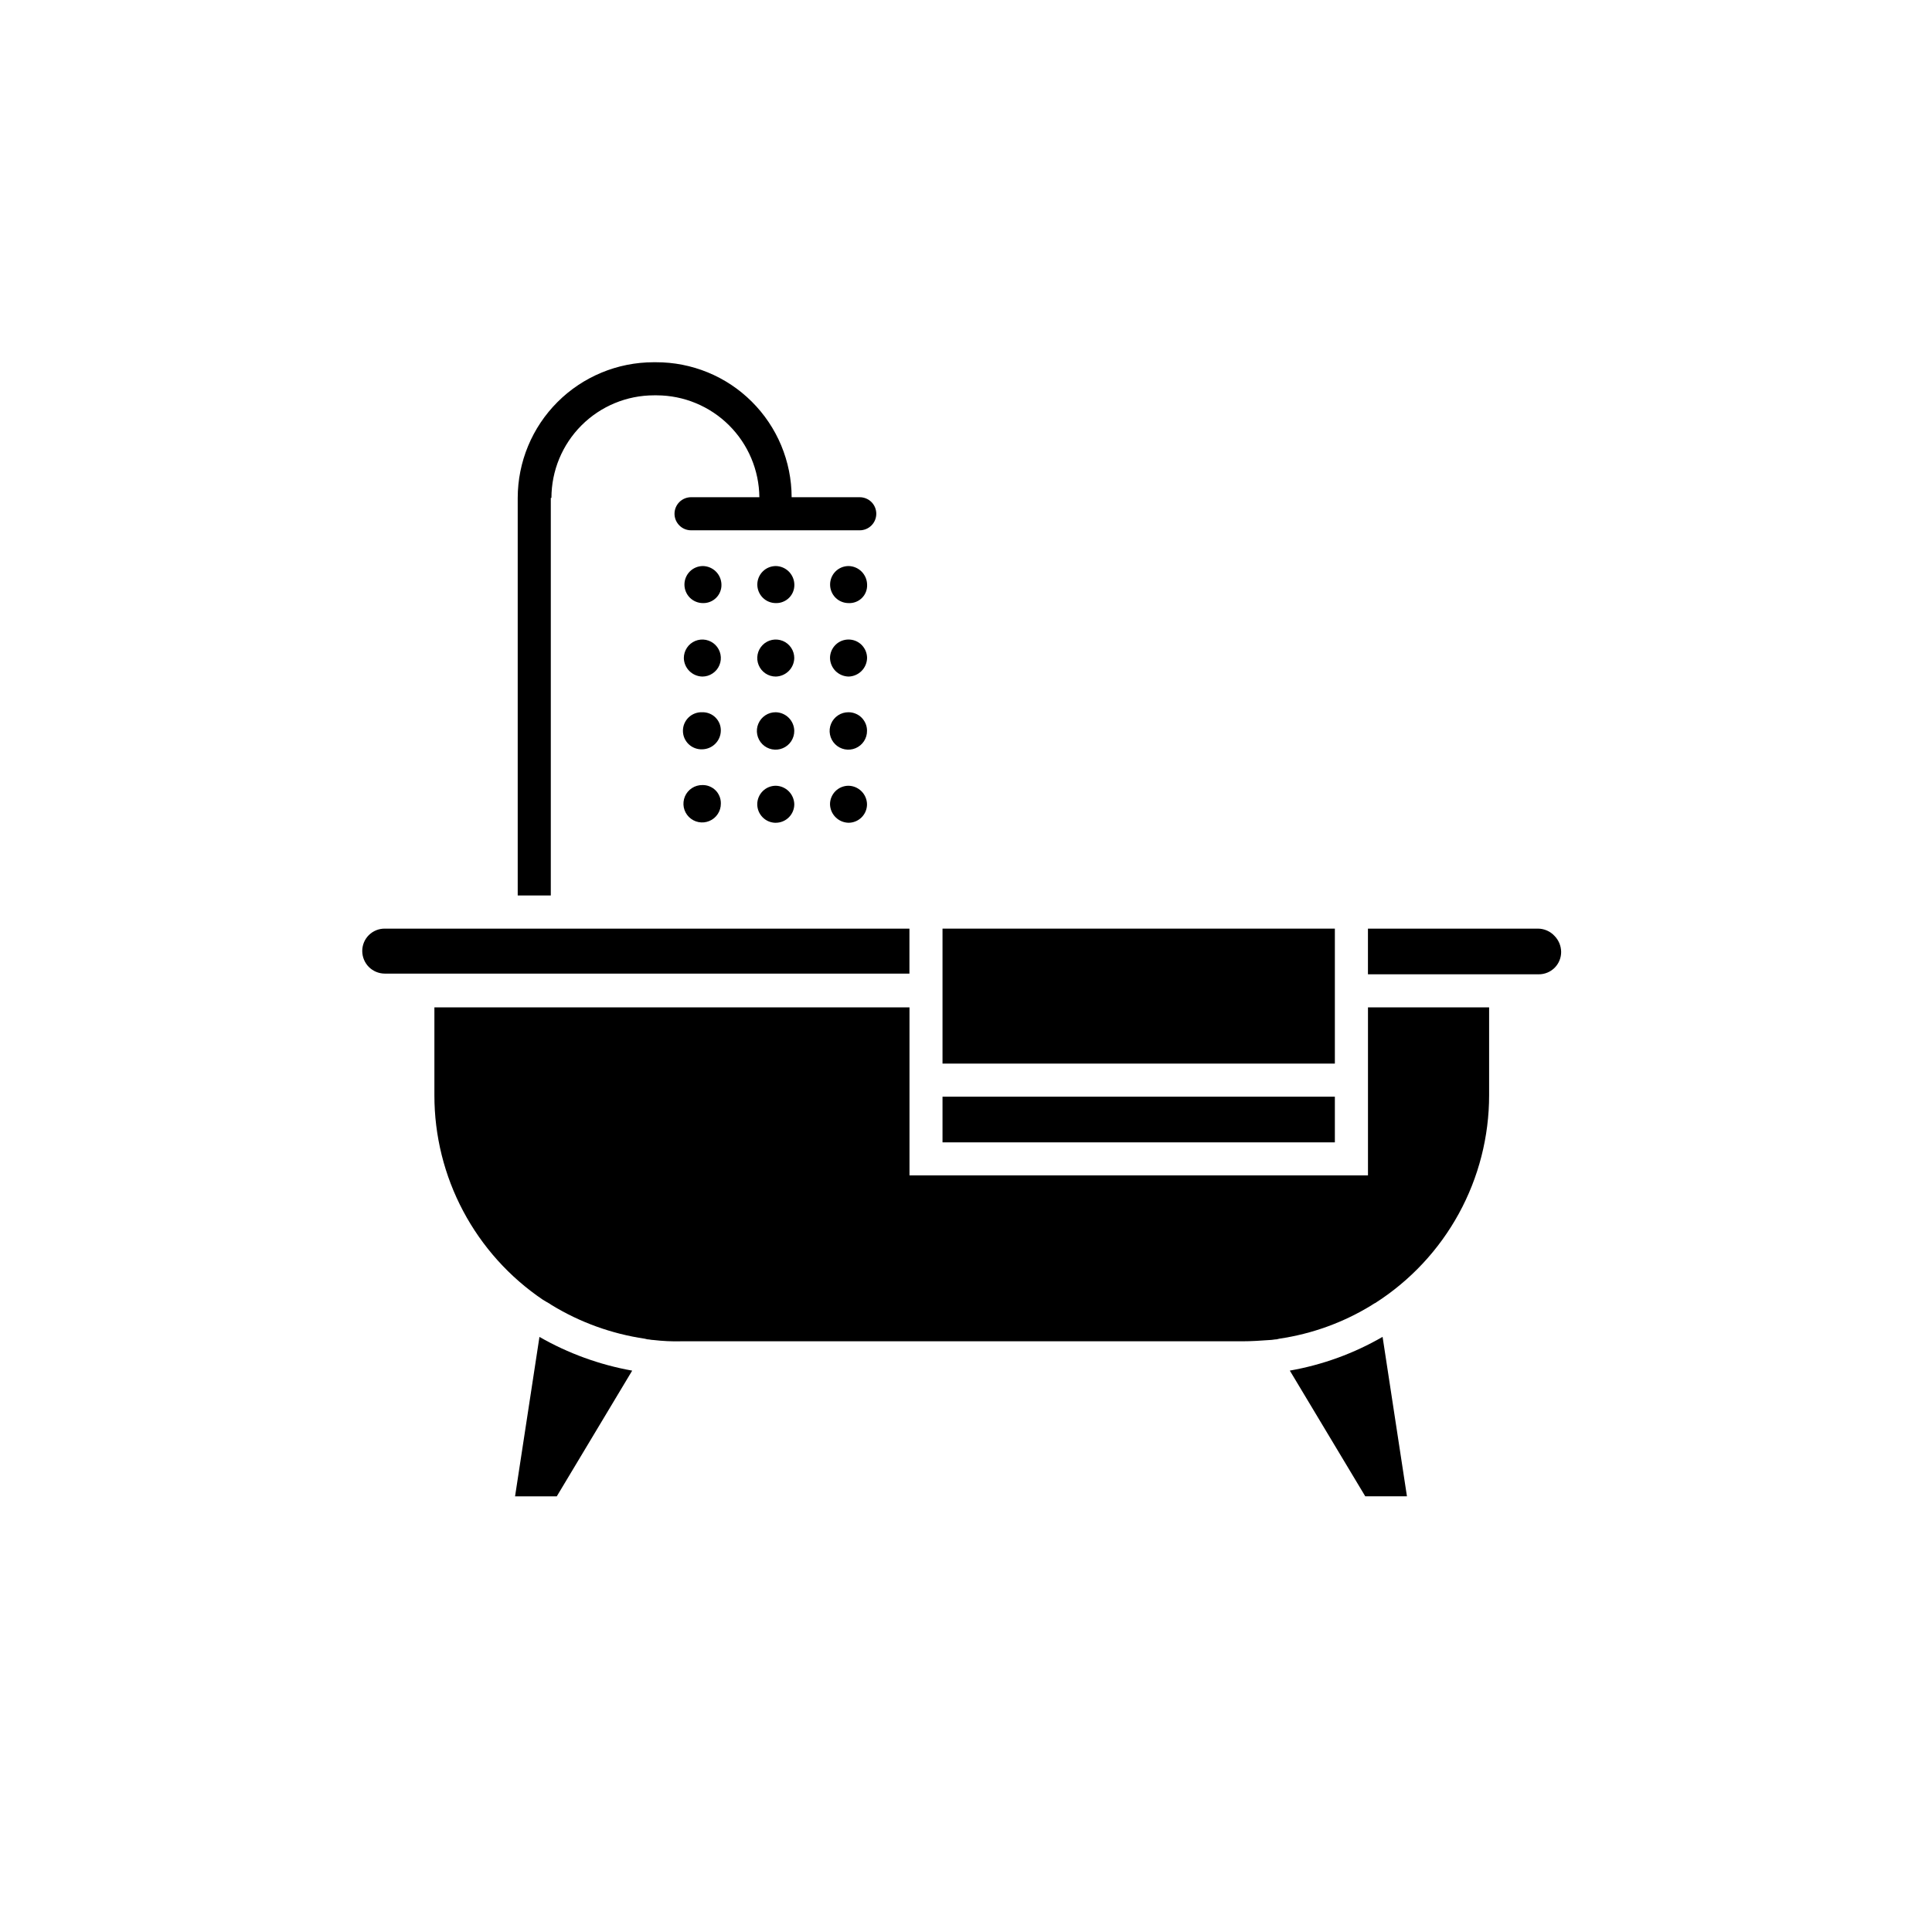 <svg width="64" height="64" viewBox="0 0 64 64" fill="none" xmlns="http://www.w3.org/2000/svg">
	<path d="M28.724 19.364C28.721 19.202 28.655 19.049 28.541 18.934C28.427 18.82 28.273 18.754 28.111 18.751C27.948 18.751 27.792 18.815 27.677 18.93C27.562 19.046 27.498 19.202 27.498 19.364C27.498 19.527 27.562 19.683 27.677 19.799C27.792 19.914 27.948 19.978 28.111 19.978C28.193 19.982 28.274 19.969 28.351 19.939C28.427 19.91 28.496 19.865 28.554 19.807C28.612 19.749 28.657 19.68 28.686 19.603C28.715 19.527 28.728 19.445 28.724 19.364Z" fill="black"/>
	<path d="M25.699 27.255C25.861 27.255 26.017 27.19 26.132 27.075C26.247 26.96 26.312 26.805 26.312 26.642C26.308 26.48 26.242 26.326 26.128 26.212C26.014 26.098 25.86 26.032 25.699 26.029C25.536 26.029 25.38 26.093 25.265 26.209C25.15 26.324 25.085 26.48 25.085 26.642C25.085 26.805 25.15 26.961 25.265 27.076C25.38 27.192 25.536 27.256 25.699 27.256V27.255Z" fill="black"/>
	<path d="M28.11 22.412C28.271 22.408 28.425 22.342 28.539 22.228C28.653 22.114 28.719 21.96 28.723 21.798C28.723 21.636 28.658 21.48 28.543 21.364C28.428 21.249 28.272 21.185 28.109 21.185C27.946 21.185 27.79 21.249 27.675 21.364C27.56 21.48 27.495 21.636 27.495 21.798C27.499 21.96 27.565 22.114 27.679 22.229C27.794 22.343 27.948 22.408 28.11 22.412Z" fill="black"/>
	<path d="M18.267 16.493C18.268 15.592 18.626 14.728 19.263 14.091C19.9 13.454 20.764 13.096 21.665 13.096H21.758C22.654 13.099 23.513 13.455 24.149 14.087C24.784 14.718 25.146 15.575 25.155 16.471H22.892C22.747 16.471 22.607 16.529 22.505 16.631C22.402 16.734 22.344 16.874 22.344 17.019C22.344 17.164 22.402 17.303 22.505 17.406C22.607 17.509 22.747 17.567 22.892 17.567H28.48C28.626 17.567 28.765 17.509 28.868 17.406C28.971 17.303 29.028 17.164 29.028 17.019C29.028 16.874 28.971 16.734 28.868 16.631C28.765 16.529 28.626 16.471 28.48 16.471H26.224C26.223 15.882 26.105 15.3 25.879 14.756C25.652 14.213 25.321 13.72 24.904 13.305C24.487 12.889 23.992 12.56 23.447 12.336C22.903 12.113 22.32 11.998 21.731 12H21.643C20.452 12.002 19.31 12.476 18.468 13.318C17.625 14.16 17.152 15.302 17.15 16.493V29.664H18.246V16.493H18.267Z" fill="black"/>
	<path d="M23.266 22.412C23.387 22.412 23.506 22.376 23.606 22.308C23.707 22.241 23.786 22.145 23.832 22.033C23.879 21.921 23.891 21.798 23.867 21.679C23.843 21.56 23.785 21.451 23.699 21.365C23.613 21.279 23.504 21.221 23.385 21.197C23.266 21.173 23.143 21.186 23.031 21.232C22.919 21.278 22.823 21.357 22.756 21.458C22.689 21.559 22.653 21.677 22.653 21.798C22.656 21.96 22.722 22.114 22.836 22.228C22.95 22.342 23.104 22.408 23.266 22.412Z" fill="black"/>
	<path d="M25.698 23.594C25.575 23.593 25.455 23.628 25.352 23.696C25.249 23.764 25.169 23.86 25.121 23.974C25.073 24.087 25.06 24.212 25.084 24.333C25.108 24.454 25.167 24.565 25.254 24.652C25.341 24.739 25.452 24.798 25.573 24.822C25.694 24.845 25.819 24.833 25.932 24.785C26.046 24.737 26.142 24.657 26.21 24.554C26.277 24.451 26.313 24.331 26.311 24.207C26.308 24.046 26.242 23.892 26.128 23.778C26.014 23.664 25.86 23.598 25.698 23.594Z" fill="black"/>
	<path d="M28.108 27.255C28.271 27.255 28.427 27.19 28.542 27.075C28.657 26.96 28.721 26.805 28.721 26.642C28.718 26.48 28.652 26.326 28.538 26.212C28.424 26.098 28.27 26.032 28.108 26.029C28.028 26.029 27.948 26.045 27.874 26.075C27.799 26.106 27.732 26.151 27.675 26.208C27.618 26.265 27.573 26.333 27.542 26.407C27.511 26.482 27.495 26.561 27.495 26.642C27.499 26.803 27.564 26.957 27.679 27.071C27.793 27.186 27.947 27.251 28.108 27.255Z" fill="black"/>
	<path d="M23.899 19.364C23.896 19.202 23.83 19.049 23.716 18.934C23.602 18.82 23.448 18.754 23.286 18.751C23.124 18.751 22.968 18.815 22.852 18.93C22.737 19.046 22.673 19.202 22.673 19.364C22.673 19.527 22.737 19.683 22.852 19.799C22.968 19.914 23.124 19.978 23.286 19.978C23.367 19.98 23.448 19.966 23.524 19.935C23.599 19.905 23.667 19.86 23.725 19.802C23.782 19.745 23.827 19.677 23.857 19.601C23.887 19.526 23.902 19.445 23.899 19.364Z" fill="black"/>
	<path d="M26.314 19.364C26.311 19.202 26.245 19.049 26.131 18.934C26.017 18.82 25.863 18.754 25.701 18.751C25.538 18.751 25.382 18.815 25.267 18.93C25.152 19.046 25.087 19.202 25.087 19.364C25.087 19.527 25.152 19.683 25.267 19.799C25.382 19.914 25.538 19.978 25.701 19.978C25.782 19.98 25.863 19.966 25.938 19.935C26.014 19.905 26.082 19.86 26.14 19.802C26.197 19.745 26.242 19.677 26.272 19.601C26.302 19.526 26.316 19.445 26.314 19.364Z" fill="black"/>
	<path d="M25.698 22.412C25.86 22.408 26.013 22.342 26.128 22.228C26.242 22.114 26.308 21.96 26.311 21.798C26.311 21.677 26.275 21.559 26.208 21.458C26.14 21.357 26.045 21.278 25.933 21.232C25.821 21.186 25.697 21.173 25.578 21.197C25.459 21.221 25.35 21.279 25.265 21.365C25.179 21.451 25.12 21.56 25.097 21.679C25.073 21.798 25.085 21.921 25.132 22.033C25.178 22.145 25.257 22.241 25.357 22.308C25.458 22.376 25.577 22.412 25.698 22.412Z" fill="black"/>
	<path d="M23.265 23.594C23.182 23.59 23.099 23.604 23.021 23.633C22.944 23.662 22.873 23.706 22.812 23.764C22.753 23.821 22.705 23.89 22.672 23.966C22.639 24.043 22.623 24.125 22.623 24.208C22.623 24.291 22.639 24.373 22.672 24.45C22.705 24.526 22.753 24.595 22.812 24.652C22.873 24.71 22.944 24.754 23.021 24.783C23.099 24.812 23.182 24.826 23.265 24.822C23.427 24.818 23.58 24.753 23.695 24.638C23.809 24.524 23.875 24.37 23.878 24.209C23.88 24.128 23.866 24.047 23.836 23.971C23.806 23.896 23.761 23.828 23.703 23.77C23.646 23.712 23.578 23.667 23.502 23.637C23.427 23.607 23.346 23.592 23.265 23.594Z" fill="black"/>
	<path d="M50.947 30.762H45.315V32.275H50.97C51.068 32.276 51.165 32.257 51.256 32.22C51.347 32.183 51.429 32.128 51.499 32.059C51.568 31.989 51.623 31.907 51.66 31.816C51.697 31.726 51.716 31.628 51.715 31.53C51.712 31.333 51.634 31.145 51.496 31.004C51.426 30.928 51.341 30.867 51.247 30.826C51.152 30.784 51.05 30.762 50.947 30.762Z" fill="black"/>
	<path d="M44.219 30.762H31.222V35.233H44.219V30.762Z" fill="black"/>
	<path d="M45.316 38.936H30.128V33.37H14.39V36.284C14.389 37.621 14.716 38.938 15.343 40.118C15.97 41.299 16.877 42.308 17.984 43.056C18.049 43.1 18.138 43.144 18.203 43.184L18.268 43.228C19.212 43.805 20.263 44.185 21.358 44.346L21.445 44.367C21.511 44.367 21.573 44.389 21.642 44.389C21.948 44.425 22.255 44.44 22.563 44.432H41.152C41.459 44.432 41.765 44.411 42.072 44.389C42.138 44.389 42.226 44.367 42.291 44.367L42.378 44.346C43.468 44.186 44.513 43.806 45.45 43.228C45.472 43.206 45.494 43.206 45.516 43.184L45.559 43.163C46.715 42.424 47.666 41.407 48.325 40.204C48.984 39.001 49.329 37.652 49.329 36.28V33.37H45.316V38.936Z" fill="black"/>
	<path d="M44.219 36.329H31.222V37.842H44.219V36.329Z" fill="black"/>
	<path d="M42.727 45.403L45.226 49.567H46.607L45.8 44.285C44.849 44.835 43.809 45.213 42.727 45.403Z" fill="black"/>
	<path d="M30.126 30.762H12.745C12.647 30.761 12.55 30.78 12.459 30.817C12.368 30.854 12.286 30.909 12.216 30.979C12.147 31.048 12.092 31.13 12.055 31.221C12.018 31.312 11.999 31.409 12 31.507C12.001 31.704 12.08 31.893 12.219 32.033C12.359 32.172 12.548 32.251 12.745 32.252H30.126V30.762Z" fill="black"/>
	<path d="M23.266 26.006C23.143 26.005 23.022 26.04 22.919 26.108C22.816 26.175 22.736 26.272 22.688 26.385C22.641 26.499 22.628 26.624 22.651 26.745C22.675 26.865 22.734 26.976 22.821 27.063C22.908 27.15 23.019 27.209 23.14 27.233C23.261 27.257 23.386 27.244 23.499 27.196C23.613 27.149 23.71 27.068 23.777 26.965C23.845 26.863 23.88 26.742 23.879 26.619C23.881 26.538 23.866 26.457 23.836 26.382C23.806 26.307 23.761 26.238 23.704 26.181C23.646 26.124 23.578 26.079 23.503 26.049C23.427 26.018 23.347 26.004 23.266 26.006Z" fill="black"/>
	<path d="M28.108 23.594C27.985 23.593 27.865 23.628 27.762 23.696C27.659 23.764 27.578 23.86 27.531 23.974C27.483 24.087 27.47 24.212 27.494 24.333C27.518 24.454 27.577 24.565 27.664 24.652C27.751 24.739 27.862 24.798 27.983 24.822C28.103 24.845 28.229 24.833 28.342 24.785C28.455 24.737 28.552 24.657 28.62 24.554C28.687 24.451 28.723 24.331 28.721 24.207C28.722 24.127 28.706 24.047 28.675 23.973C28.644 23.898 28.599 23.831 28.542 23.773C28.485 23.716 28.418 23.671 28.343 23.641C28.269 23.61 28.189 23.594 28.108 23.594Z" fill="black"/>
	<path d="M17.062 49.568H18.444L20.942 45.404C19.862 45.211 18.823 44.833 17.87 44.287L17.062 49.568Z" fill="black"/>
</svg>

